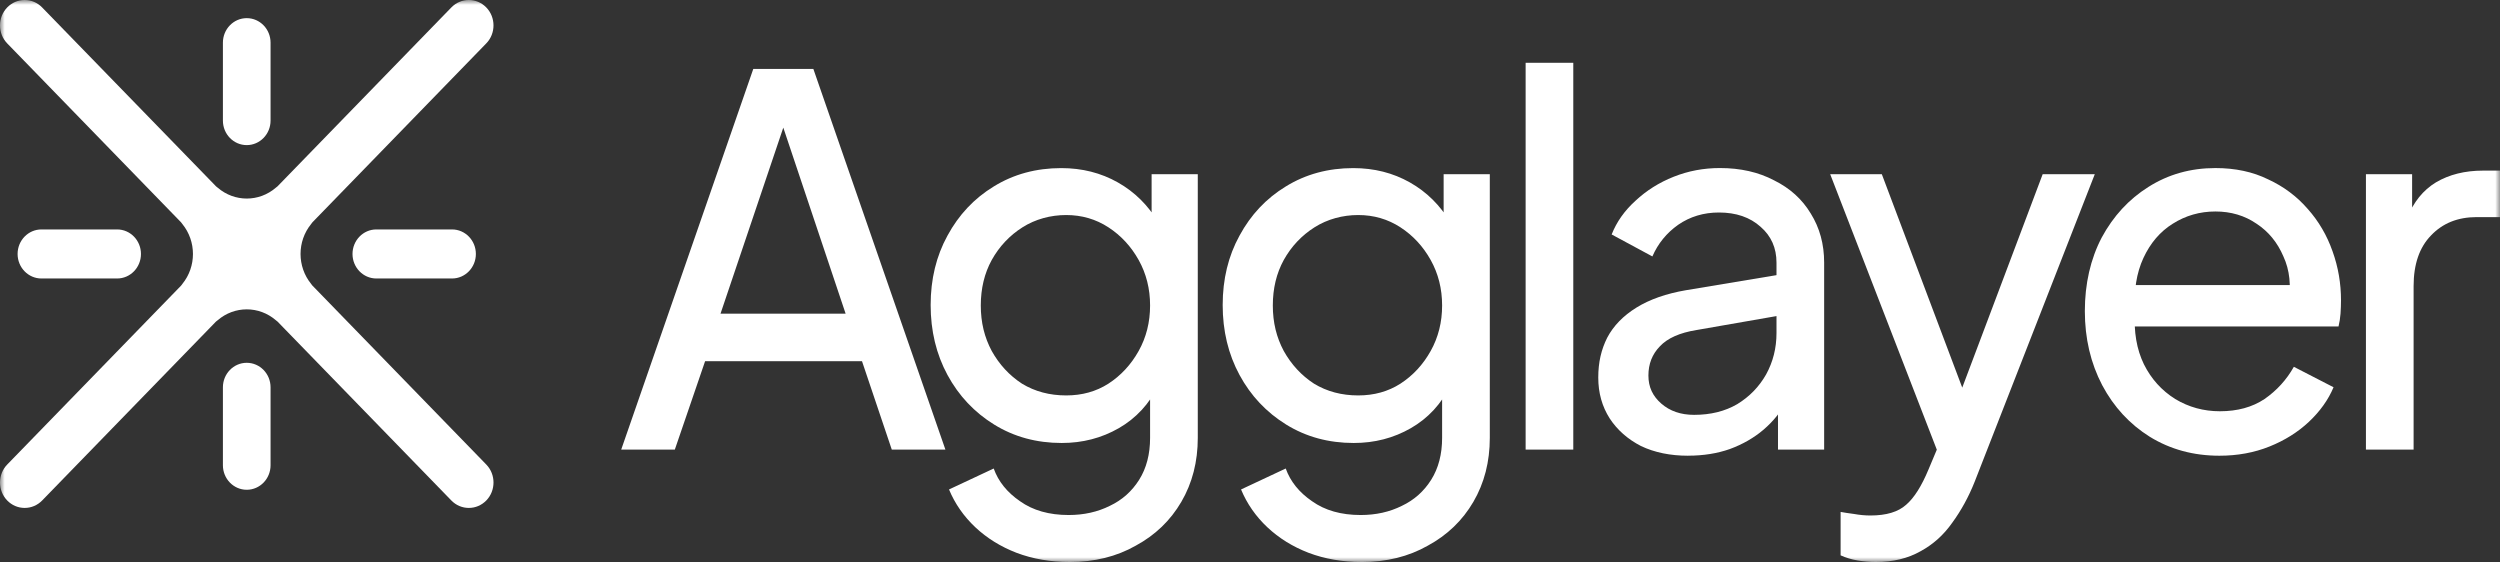 <svg width="258" height="58" viewBox="0 0 258 58" fill="none" xmlns="http://www.w3.org/2000/svg">
<rect x="0" y="0" width="258" height="58" fill="#333333" stroke="none"/>
<g clip-path="url(#clip0_1065_3747)">
<mask id="mask0_1065_3747" style="mask-type:luminance" maskUnits="userSpaceOnUse" x="0" y="0" width="258" height="58">
<path d="M258 0H0V58H258V0Z" fill="white"/>
</mask>
<g mask="url(#mask0_1065_3747)">
<path d="M64.109 46.398L77.739 7.113H83.938L97.565 46.398H92.032L88.958 37.275H72.767L69.642 46.398H64.109ZM74.357 32.371H87.268L80.096 10.962H81.582L74.357 32.371Z" fill="white"/>
<path d="M110.389 57.999C108.408 57.999 106.58 57.682 104.907 57.05C103.268 56.417 101.849 55.537 100.654 54.414C99.459 53.289 98.553 51.988 97.938 50.512L102.55 48.35C103.028 49.687 103.932 50.812 105.265 51.725C106.597 52.675 108.272 53.15 110.286 53.15C111.857 53.15 113.274 52.834 114.538 52.201C115.802 51.604 116.81 50.707 117.561 49.513C118.313 48.317 118.689 46.877 118.689 45.188V38.809L119.56 39.758C118.603 41.691 117.237 43.167 115.462 44.187C113.687 45.207 111.722 45.716 109.571 45.716C106.975 45.716 104.652 45.084 102.602 43.818C100.552 42.553 98.948 40.847 97.785 38.704C96.623 36.559 96.043 34.151 96.043 31.479C96.043 28.808 96.623 26.418 97.785 24.308C98.948 22.163 100.536 20.476 102.552 19.246C104.601 17.98 106.924 17.348 109.52 17.348C111.672 17.348 113.618 17.84 115.36 18.825C117.103 19.809 118.504 21.197 119.562 22.99L118.846 24.308V17.98H123.611V45.188C123.611 47.648 123.047 49.846 121.919 51.78C120.792 53.714 119.222 55.224 117.207 56.314C115.226 57.439 112.954 58.001 110.393 58.001L110.389 57.999ZM110.031 40.808C111.67 40.808 113.121 40.404 114.386 39.595C115.684 38.751 116.725 37.625 117.51 36.219C118.296 34.814 118.689 33.249 118.689 31.526C118.689 29.804 118.296 28.239 117.51 26.833C116.725 25.427 115.682 24.302 114.386 23.458C113.087 22.614 111.635 22.192 110.031 22.192C108.427 22.192 106.855 22.614 105.522 23.458C104.19 24.302 103.132 25.427 102.346 26.833C101.595 28.203 101.218 29.768 101.218 31.526C101.218 33.284 101.595 34.814 102.346 36.219C103.132 37.625 104.174 38.751 105.471 39.595C106.802 40.404 108.323 40.808 110.031 40.808Z" fill="white"/>
<path d="M140.526 57.999C138.545 57.999 136.717 57.682 135.044 57.05C133.405 56.417 131.986 55.537 130.791 54.414C129.596 53.289 128.69 51.988 128.076 50.512L132.687 48.35C133.165 49.687 134.069 50.812 135.402 51.725C136.734 52.675 138.409 53.15 140.423 53.15C141.994 53.15 143.411 52.834 144.675 52.201C145.939 51.604 146.947 50.707 147.698 49.513C148.45 48.317 148.826 46.877 148.826 45.188V38.809L149.697 39.758C148.74 41.691 147.374 43.167 145.599 44.187C143.824 45.207 141.859 45.716 139.708 45.716C137.112 45.716 134.789 45.084 132.739 43.818C130.69 42.553 129.085 40.847 127.923 38.704C126.761 36.559 126.18 34.151 126.18 31.479C126.18 28.808 126.761 26.418 127.923 24.308C129.085 22.163 130.673 20.476 132.689 19.246C134.738 17.98 137.061 17.348 139.657 17.348C141.808 17.348 143.755 17.84 145.497 18.825C147.24 19.809 148.64 21.197 149.699 22.99L148.983 24.308V17.98H153.748V45.188C153.748 47.648 153.184 49.846 152.058 51.78C150.931 53.714 149.359 55.224 147.346 56.314C145.365 57.439 143.093 58.001 140.532 58.001L140.526 57.999ZM140.168 40.808C141.807 40.808 143.258 40.404 144.523 39.595C145.821 38.751 146.862 37.625 147.647 36.219C148.433 34.814 148.826 33.249 148.826 31.526C148.826 29.804 148.433 28.239 147.647 26.833C146.862 25.427 145.819 24.302 144.523 23.458C143.224 22.614 141.772 22.192 140.168 22.192C138.564 22.192 136.992 22.614 135.659 23.458C134.327 24.302 133.267 25.427 132.483 26.833C131.732 28.203 131.355 29.768 131.355 31.526C131.355 33.284 131.732 34.814 132.483 36.219C133.269 37.625 134.311 38.751 135.608 39.595C136.939 40.404 138.46 40.808 140.168 40.808Z" fill="white"/>
<path d="M157.445 46.398V6.48H162.363V46.398H157.445Z" fill="white"/>
<path d="M174.214 47.03C172.369 47.03 170.747 46.697 169.346 46.029C167.98 45.325 166.903 44.376 166.12 43.181C165.334 41.951 164.941 40.545 164.941 38.964C164.941 37.382 165.248 36.081 165.863 34.851C166.512 33.621 167.52 32.584 168.886 31.74C170.252 30.895 171.96 30.298 174.01 29.946L184.154 28.259V32.477L175.085 34.059C173.343 34.34 172.08 34.903 171.295 35.746C170.509 36.554 170.116 37.556 170.116 38.752C170.116 39.948 170.56 40.879 171.447 41.652C172.335 42.425 173.463 42.813 174.829 42.813C176.536 42.813 178.023 42.444 179.287 41.706C180.551 40.933 181.541 39.913 182.259 38.647C182.976 37.346 183.334 35.923 183.334 34.375V27.099C183.334 25.588 182.788 24.356 181.695 23.407C180.602 22.422 179.167 21.93 177.392 21.93C175.82 21.93 174.419 22.351 173.19 23.196C171.995 24.04 171.107 25.129 170.525 26.464L166.323 24.197C166.836 22.896 167.655 21.737 168.783 20.717C169.91 19.663 171.225 18.836 172.728 18.238C174.23 17.641 175.818 17.342 177.493 17.342C179.611 17.342 181.473 17.763 183.077 18.607C184.718 19.416 185.982 20.558 186.87 22.035C187.792 23.512 188.252 25.199 188.252 27.097V46.396H183.489V41.017L184.36 41.386C183.812 42.476 183.026 43.46 182.002 44.338C181.011 45.183 179.851 45.849 178.519 46.341C177.221 46.798 175.787 47.026 174.216 47.026L174.214 47.03Z" fill="white"/>
<path d="M193.588 57.999C192.973 57.999 192.342 57.946 191.693 57.839C191.078 57.734 190.498 57.559 189.951 57.312V52.83C190.327 52.901 190.787 52.97 191.335 53.041C191.915 53.146 192.479 53.199 193.024 53.199C194.665 53.199 195.895 52.83 196.713 52.092C197.534 51.388 198.303 50.177 199.02 48.453L200.813 44.181L200.711 48.558L188.875 17.975H194.203L203.323 42.178H201.684L210.805 17.975H216.183L203.785 49.718C203.17 51.265 202.401 52.671 201.479 53.936C200.591 55.202 199.498 56.186 198.199 56.889C196.902 57.626 195.365 57.999 193.588 57.999Z" fill="white"/>
<path d="M229.04 47.03C226.375 47.03 223.985 46.381 221.866 45.08C219.784 43.779 218.145 42.004 216.948 39.754C215.753 37.468 215.156 34.92 215.156 32.108C215.156 29.297 215.736 26.73 216.897 24.515C218.092 22.301 219.698 20.56 221.713 19.294C223.763 17.993 226.068 17.344 228.631 17.344C230.679 17.344 232.489 17.731 234.06 18.504C235.666 19.242 237.032 20.262 238.16 21.563C239.286 22.829 240.141 24.287 240.721 25.94C241.302 27.558 241.592 29.244 241.592 31.002C241.592 31.423 241.574 31.882 241.542 32.373C241.507 32.829 241.438 33.269 241.336 33.69H218.792V29.418H238.519L236.161 31.317C236.468 29.489 236.298 27.872 235.648 26.466C235.034 25.025 234.111 23.9 232.882 23.091C231.652 22.247 230.235 21.825 228.631 21.825C227.027 21.825 225.555 22.247 224.224 23.091C222.927 23.9 221.919 25.077 221.201 26.623C220.484 28.17 220.193 30.015 220.329 32.161C220.193 34.235 220.5 36.045 221.251 37.592C222.004 39.102 223.079 40.298 224.48 41.177C225.881 42.021 227.418 42.442 229.091 42.442C230.901 42.442 232.438 42.021 233.702 41.177C234.966 40.298 235.974 39.19 236.725 37.854L240.823 39.964C240.278 41.264 239.422 42.459 238.262 43.548C237.134 44.602 235.787 45.447 234.215 46.079C232.643 46.712 230.919 47.03 229.04 47.03Z" fill="white"/>
<path d="M244.164 17.976H248.93V23.25L248.417 22.512C249.066 20.859 250.058 19.629 251.389 18.82C252.755 18.012 254.377 17.607 256.256 17.607H257.999V22.405H255.591C253.643 22.405 252.073 23.038 250.876 24.304C249.681 25.534 249.084 27.275 249.084 29.525V46.399H244.164V17.976Z" fill="white"/>
<path d="M32.238 29.472L32.109 29.3C30.652 27.512 30.652 24.906 32.109 23.119L32.243 22.941L50.184 4.477C51.177 3.455 51.177 1.791 50.184 0.767C49.19 -0.256 47.573 -0.256 46.58 0.767L28.635 19.236L28.469 19.367C26.732 20.866 24.2 20.866 22.463 19.367L22.296 19.232L4.348 0.768C3.868 0.274 3.228 0.001 2.546 0.001C1.863 0.001 1.225 0.274 0.745 0.768C-0.248 1.791 -0.248 3.455 0.745 4.479L18.687 22.945L18.82 23.12C20.277 24.908 20.277 27.514 18.82 29.302L18.692 29.472L0.745 47.94C-0.248 48.962 -0.248 50.626 0.745 51.65C1.227 52.146 1.865 52.418 2.547 52.418C3.23 52.418 3.868 52.144 4.35 51.65L22.288 33.188L22.463 33.05C24.2 31.55 26.732 31.55 28.469 33.05L28.64 33.186L46.58 51.65C47.062 52.146 47.703 52.418 48.383 52.418C49.063 52.418 49.703 52.144 50.185 51.65C51.178 50.626 51.178 48.964 50.185 47.94L32.242 29.472H32.238Z" fill="white"/>
<path d="M27.922 4.404C27.922 3.006 26.821 1.873 25.463 1.873C24.105 1.873 23.004 3.006 23.004 4.404V12.444C23.004 13.842 24.105 14.975 25.463 14.975C26.821 14.975 27.922 13.842 27.922 12.444V4.404Z" fill="white"/>
<path d="M27.922 39.972C27.922 38.575 26.821 37.441 25.463 37.441C24.105 37.441 23.004 38.575 23.004 39.972V48.013C23.004 49.411 24.105 50.544 25.463 50.544C26.821 50.544 27.922 49.411 27.922 48.013V39.972Z" fill="white"/>
<path d="M46.65 28.74C48.009 28.74 49.11 27.607 49.11 26.209C49.11 24.811 48.009 23.678 46.65 23.678H38.838C37.48 23.678 36.379 24.811 36.379 26.209C36.379 27.607 37.48 28.74 38.838 28.74H46.65Z" fill="white"/>
<path d="M12.088 28.74C13.446 28.74 14.547 27.607 14.547 26.209C14.547 24.811 13.446 23.678 12.088 23.678H4.276C2.917 23.678 1.816 24.811 1.816 26.209C1.816 27.607 2.917 28.74 4.276 28.74H12.088Z" fill="white"/>
</g>
</g>
<defs>
<clipPath id="clip0_1065_3747">
<rect width="258" height="58" fill="white"/>
</clipPath>
</defs>
</svg>
